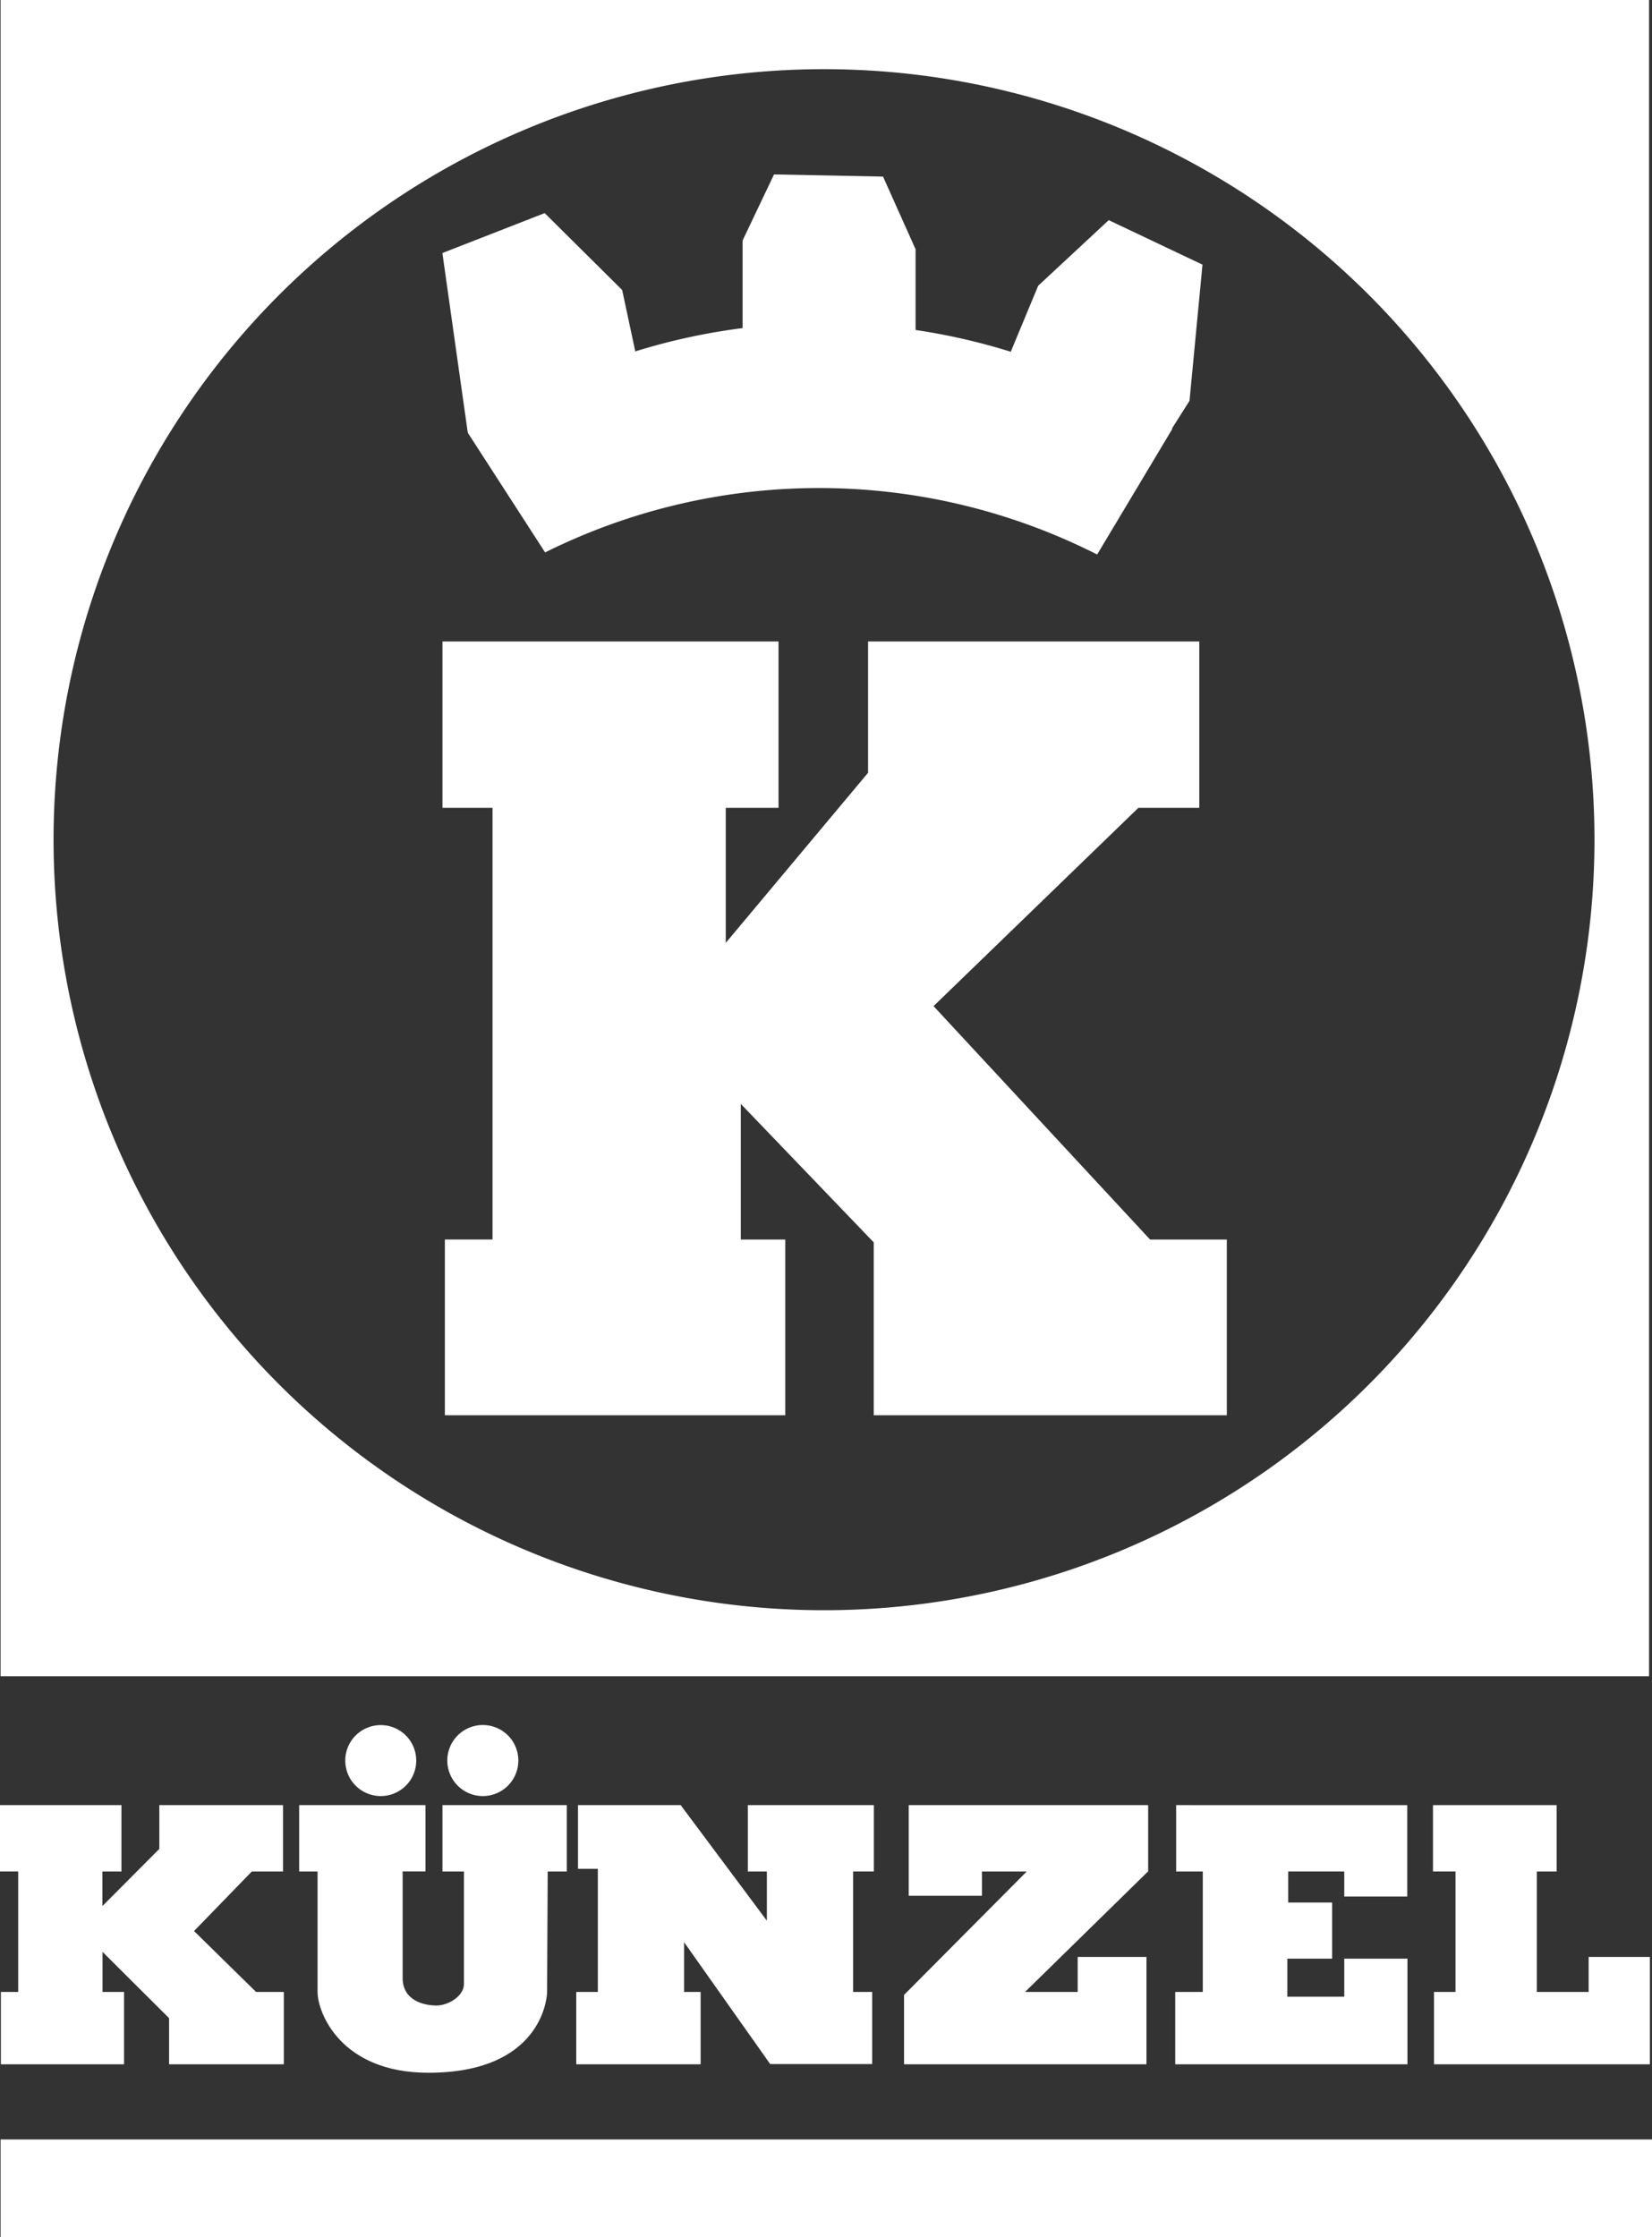 <?xml version="1.0" encoding="UTF-8"?>
<svg xmlns="http://www.w3.org/2000/svg" id="künzel" viewBox="0 0 43.392 58.76">
  <rect x="0" y="0" width="43.392" height="58.76" fill="#333333" stroke="none"/>
  <defs>
    <style>.cls-1{fill:#fff;}</style>
  </defs>
  <path class="cls-1" d="M43.315,0H.015V44.025h43.3ZM21.643,42.291A20.237,20.237,0,0,1,1.407,22.053h0v-.002A20.235,20.235,0,0,1,21.643,1.817H21.645a20.237,20.237,0,0,1-.002,40.474Z"></path>
  <path class="cls-1" d="M12.303,11.346l-.019.015,2.034,3.148a16.151,16.151,0,0,1,14.5.055l1.975-3.3-.011-.008.462-.729.341-3.576L29.122,5.782,27.269,7.505l-.72,1.734a16.396,16.396,0,0,0-2.5-.572V6.547l-.855-1.909-2.863-.057-.826,1.736v2.3a16.479,16.479,0,0,0-2.827.615l.006-.015-.342-1.6-2.035-2.02L11.62,6.646l.664,4.7Z"></path>
  <polygon class="cls-1" points="24.521 26.425 29.901 21.217 31.501 21.217 31.501 16.848 22.801 16.848 22.801 20.296 19.063 24.764 19.063 21.217 20.449 21.217 20.449 16.848 11.622 16.848 11.622 21.217 12.937 21.217 12.937 32.555 11.685 32.555 11.685 37.17 20.626 37.17 20.626 32.556 19.458 32.556 19.458 28.993 22.95 32.63 22.95 37.17 32.224 37.17 32.224 32.556 30.209 32.556 24.521 26.425"></polygon>
  <polygon class="cls-1" points="37.666 52.317 37.666 54.217 43.336 54.217 43.336 51.397 41.728 51.397 41.728 52.317 40.366 52.317 40.366 49.153 40.887 49.153 40.887 47.41 37.639 47.41 37.639 49.152 38.231 49.152 38.231 52.317 37.666 52.317"></polygon>
  <polygon class="cls-1" points="30.158 47.41 23.869 47.41 23.869 49.791 25.793 49.791 25.793 49.153 26.969 49.153 23.746 52.395 23.746 54.217 30.114 54.217 30.114 51.397 28.307 51.397 28.307 52.317 26.924 52.317 30.158 49.149 30.158 47.41"></polygon>
  <polygon class="cls-1" points="30.869 52.317 30.869 54.217 36.969 54.217 36.969 51.442 35.309 51.442 35.309 52.442 33.814 52.442 33.814 51.442 34.99 51.442 34.99 49.968 33.836 49.968 33.836 49.152 35.309 49.152 35.309 49.811 36.963 49.811 36.963 47.411 30.893 47.41 30.893 49.153 31.593 49.153 31.593 52.317 30.869 52.317"></polygon>
  <path class="cls-1" d="M13.615,46.239a.933.933,0,1,0-.933.933h0A.933.933,0,0,0,13.615,46.239Z"></path>
  <polygon class="cls-1" points="0.478 52.317 0.023 52.317 0.023 54.217 3.258 54.217 3.258 52.317 2.693 52.317 2.693 51.264 4.441 53.005 4.441 54.217 7.455 54.217 7.455 52.317 6.726 52.317 5.097 50.717 6.614 49.153 7.434 49.153 7.434 47.41 4.185 47.41 4.185 48.56 2.69 50.06 2.69 49.153 3.19 49.153 3.19 47.41 0 47.41 0 49.152 0.478 49.152 0.478 52.317"></polygon>
  <rect class="cls-1" x="0.015" y="56.191" width="43.377" height="2.569"></rect>
  <path class="cls-1" d="M11.251,54.439c2.943,0,3.119-1.926,3.119-2.122s.016-3.168.016-3.168l.001.004h.5V47.41H11.622v1.743h.564v2.956c0,.308-.4.564-.724.564s-.886-.128-.886-.722v-2.8h.6V47.41H7.858v1.743h.483v3.164C8.341,52.861,8.952,54.439,11.251,54.439Z"></path>
  <polygon class="cls-1" points="22.953 49.152 22.953 47.41 19.643 47.41 19.643 49.153 20.143 49.153 20.143 50.445 17.879 47.41 15.182 47.41 15.182 49.083 15.703 49.083 15.703 52.317 15.136 52.317 15.136 54.217 18.403 54.217 18.403 52.317 17.969 52.317 17.969 51.011 20.23 54.211 22.909 54.211 22.909 52.317 22.409 52.317 22.409 49.152 22.953 49.152"></polygon>
  <path class="cls-1" d="M10.933,46.241a.932.932,0,1,0-.933.931h.002A.932.932,0,0,0,10.933,46.241Z"></path>
</svg>
